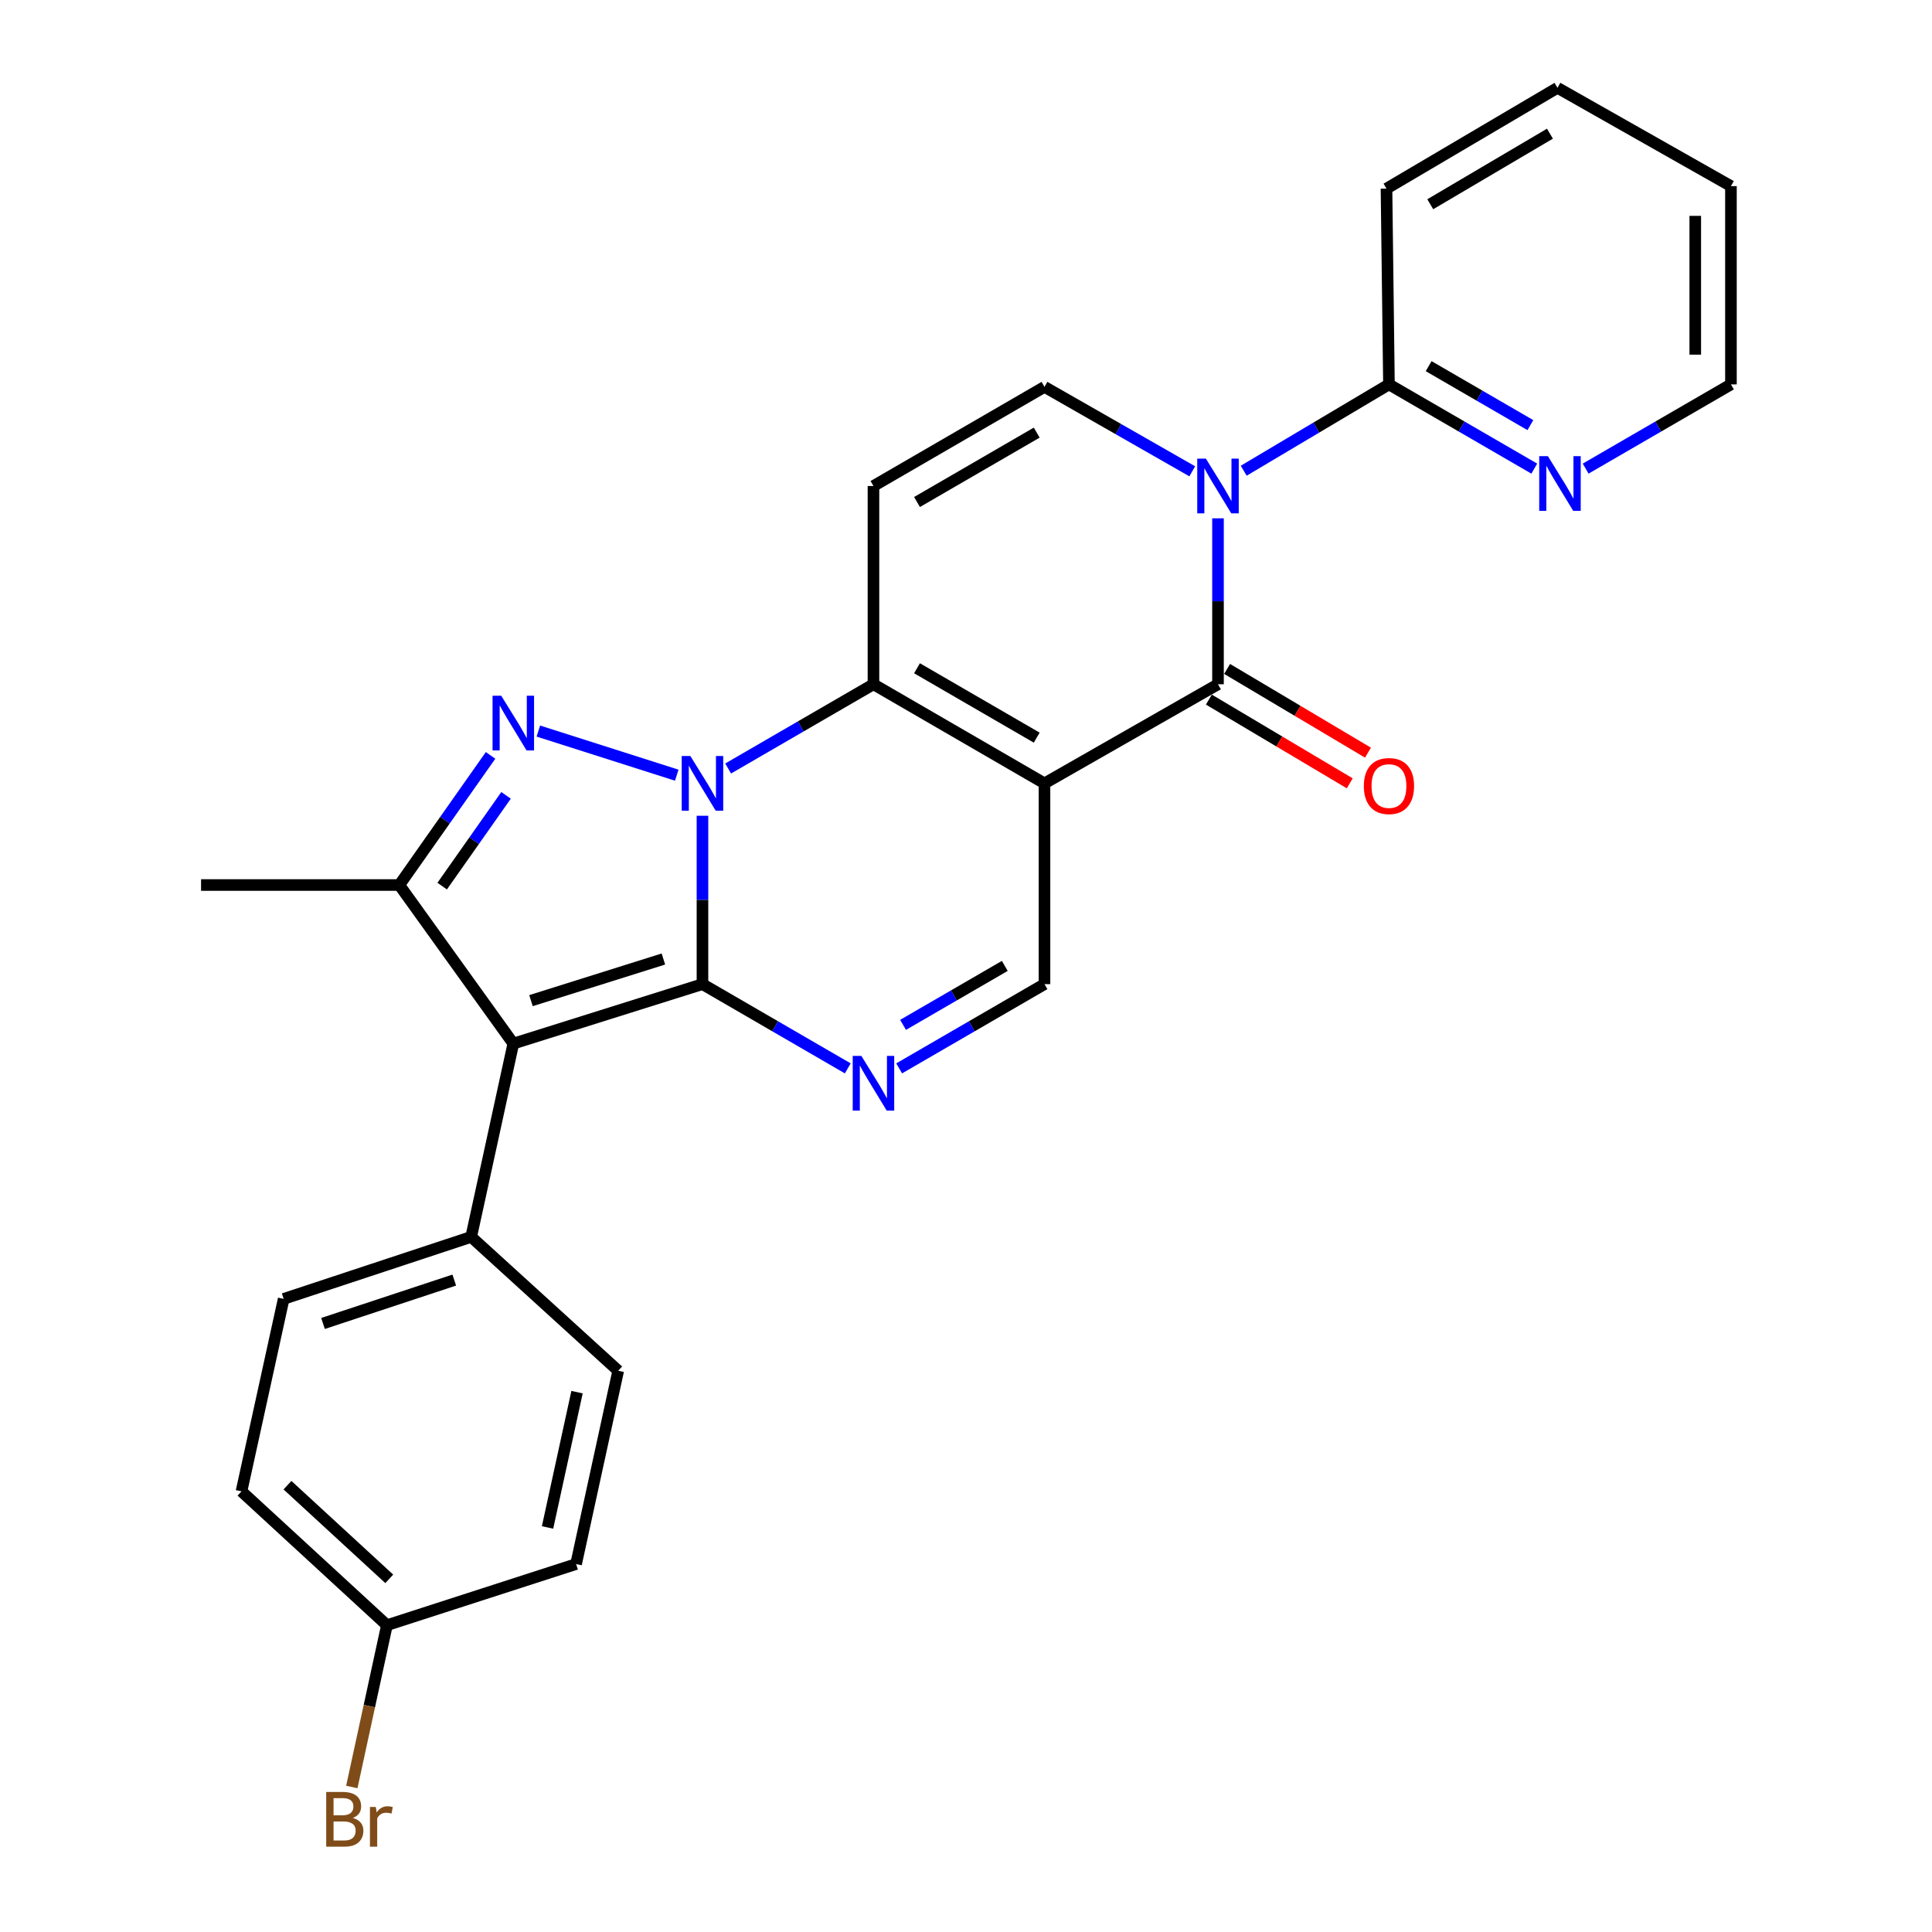 <?xml version='1.0' encoding='iso-8859-1'?>
<svg version='1.1' baseProfile='full'
              xmlns='http://www.w3.org/2000/svg'
                      xmlns:rdkit='http://www.rdkit.org/xml'
                      xmlns:xlink='http://www.w3.org/1999/xlink'
                  xml:space='preserve'
width='1000px' height='1000px' viewBox='0 0 1000 1000'>
<!-- END OF HEADER -->
<rect style='opacity:1.0;fill:#FFFFFF;stroke:none' width='1000' height='1000' x='0' y='0'> </rect>
<path class='bond-0' d='M 363.596,422.236 L 363.596,465.811' style='fill:none;fill-rule:evenodd;stroke:#0000FF;stroke-width:6px;stroke-linecap:butt;stroke-linejoin:miter;stroke-opacity:1' />
<path class='bond-0' d='M 363.596,465.811 L 363.596,509.387' style='fill:none;fill-rule:evenodd;stroke:#000000;stroke-width:6px;stroke-linecap:butt;stroke-linejoin:miter;stroke-opacity:1' />
<path class='bond-2' d='M 376.893,397.77 L 414.498,375.972' style='fill:none;fill-rule:evenodd;stroke:#0000FF;stroke-width:6px;stroke-linecap:butt;stroke-linejoin:miter;stroke-opacity:1' />
<path class='bond-2' d='M 414.498,375.972 L 452.104,354.175' style='fill:none;fill-rule:evenodd;stroke:#000000;stroke-width:6px;stroke-linecap:butt;stroke-linejoin:miter;stroke-opacity:1' />
<path class='bond-3' d='M 350.287,401.235 L 278.649,378.397' style='fill:none;fill-rule:evenodd;stroke:#0000FF;stroke-width:6px;stroke-linecap:butt;stroke-linejoin:miter;stroke-opacity:1' />
<path class='bond-4' d='M 363.596,509.387 L 265.689,540.168' style='fill:none;fill-rule:evenodd;stroke:#000000;stroke-width:6px;stroke-linecap:butt;stroke-linejoin:miter;stroke-opacity:1' />
<path class='bond-4' d='M 343.371,496.385 L 274.836,517.932' style='fill:none;fill-rule:evenodd;stroke:#000000;stroke-width:6px;stroke-linecap:butt;stroke-linejoin:miter;stroke-opacity:1' />
<path class='bond-7' d='M 363.596,509.387 L 401.201,531.189' style='fill:none;fill-rule:evenodd;stroke:#000000;stroke-width:6px;stroke-linecap:butt;stroke-linejoin:miter;stroke-opacity:1' />
<path class='bond-7' d='M 401.201,531.189 L 438.806,552.99' style='fill:none;fill-rule:evenodd;stroke:#0000FF;stroke-width:6px;stroke-linecap:butt;stroke-linejoin:miter;stroke-opacity:1' />
<path class='bond-1' d='M 540.622,405.478 L 452.104,354.175' style='fill:none;fill-rule:evenodd;stroke:#000000;stroke-width:6px;stroke-linecap:butt;stroke-linejoin:miter;stroke-opacity:1' />
<path class='bond-1' d='M 536.605,381.803 L 474.642,345.891' style='fill:none;fill-rule:evenodd;stroke:#000000;stroke-width:6px;stroke-linecap:butt;stroke-linejoin:miter;stroke-opacity:1' />
<path class='bond-6' d='M 540.622,405.478 L 630.433,354.175' style='fill:none;fill-rule:evenodd;stroke:#000000;stroke-width:6px;stroke-linecap:butt;stroke-linejoin:miter;stroke-opacity:1' />
<path class='bond-11' d='M 540.622,405.478 L 540.622,509.387' style='fill:none;fill-rule:evenodd;stroke:#000000;stroke-width:6px;stroke-linecap:butt;stroke-linejoin:miter;stroke-opacity:1' />
<path class='bond-9' d='M 452.104,354.175 L 452.104,251.559' style='fill:none;fill-rule:evenodd;stroke:#000000;stroke-width:6px;stroke-linecap:butt;stroke-linejoin:miter;stroke-opacity:1' />
<path class='bond-8' d='M 253.917,390.988 L 230.299,424.536' style='fill:none;fill-rule:evenodd;stroke:#0000FF;stroke-width:6px;stroke-linecap:butt;stroke-linejoin:miter;stroke-opacity:1' />
<path class='bond-8' d='M 230.299,424.536 L 206.681,458.084' style='fill:none;fill-rule:evenodd;stroke:#000000;stroke-width:6px;stroke-linecap:butt;stroke-linejoin:miter;stroke-opacity:1' />
<path class='bond-8' d='M 261.933,411.684 L 245.401,435.168' style='fill:none;fill-rule:evenodd;stroke:#0000FF;stroke-width:6px;stroke-linecap:butt;stroke-linejoin:miter;stroke-opacity:1' />
<path class='bond-8' d='M 245.401,435.168 L 228.868,458.651' style='fill:none;fill-rule:evenodd;stroke:#000000;stroke-width:6px;stroke-linecap:butt;stroke-linejoin:miter;stroke-opacity:1' />
<path class='bond-13' d='M 265.689,540.168 L 243.886,640.219' style='fill:none;fill-rule:evenodd;stroke:#000000;stroke-width:6px;stroke-linecap:butt;stroke-linejoin:miter;stroke-opacity:1' />
<path class='bond-27' d='M 265.689,540.168 L 206.681,458.084' style='fill:none;fill-rule:evenodd;stroke:#000000;stroke-width:6px;stroke-linecap:butt;stroke-linejoin:miter;stroke-opacity:1' />
<path class='bond-5' d='M 617.107,243.945 L 578.864,222.095' style='fill:none;fill-rule:evenodd;stroke:#0000FF;stroke-width:6px;stroke-linecap:butt;stroke-linejoin:miter;stroke-opacity:1' />
<path class='bond-5' d='M 578.864,222.095 L 540.622,200.246' style='fill:none;fill-rule:evenodd;stroke:#000000;stroke-width:6px;stroke-linecap:butt;stroke-linejoin:miter;stroke-opacity:1' />
<path class='bond-12' d='M 643.746,243.645 L 681.333,221.304' style='fill:none;fill-rule:evenodd;stroke:#0000FF;stroke-width:6px;stroke-linecap:butt;stroke-linejoin:miter;stroke-opacity:1' />
<path class='bond-12' d='M 681.333,221.304 L 718.92,198.963' style='fill:none;fill-rule:evenodd;stroke:#000000;stroke-width:6px;stroke-linecap:butt;stroke-linejoin:miter;stroke-opacity:1' />
<path class='bond-29' d='M 630.433,268.284 L 630.433,311.23' style='fill:none;fill-rule:evenodd;stroke:#0000FF;stroke-width:6px;stroke-linecap:butt;stroke-linejoin:miter;stroke-opacity:1' />
<path class='bond-29' d='M 630.433,311.23 L 630.433,354.175' style='fill:none;fill-rule:evenodd;stroke:#000000;stroke-width:6px;stroke-linecap:butt;stroke-linejoin:miter;stroke-opacity:1' />
<path class='bond-14' d='M 625.714,362.113 L 662.171,383.783' style='fill:none;fill-rule:evenodd;stroke:#000000;stroke-width:6px;stroke-linecap:butt;stroke-linejoin:miter;stroke-opacity:1' />
<path class='bond-14' d='M 662.171,383.783 L 698.628,405.452' style='fill:none;fill-rule:evenodd;stroke:#FF0000;stroke-width:6px;stroke-linecap:butt;stroke-linejoin:miter;stroke-opacity:1' />
<path class='bond-14' d='M 635.151,346.237 L 671.608,367.906' style='fill:none;fill-rule:evenodd;stroke:#000000;stroke-width:6px;stroke-linecap:butt;stroke-linejoin:miter;stroke-opacity:1' />
<path class='bond-14' d='M 671.608,367.906 L 708.065,389.576' style='fill:none;fill-rule:evenodd;stroke:#FF0000;stroke-width:6px;stroke-linecap:butt;stroke-linejoin:miter;stroke-opacity:1' />
<path class='bond-28' d='M 465.401,552.991 L 503.012,531.189' style='fill:none;fill-rule:evenodd;stroke:#0000FF;stroke-width:6px;stroke-linecap:butt;stroke-linejoin:miter;stroke-opacity:1' />
<path class='bond-28' d='M 503.012,531.189 L 540.622,509.387' style='fill:none;fill-rule:evenodd;stroke:#000000;stroke-width:6px;stroke-linecap:butt;stroke-linejoin:miter;stroke-opacity:1' />
<path class='bond-28' d='M 467.422,530.472 L 493.749,515.211' style='fill:none;fill-rule:evenodd;stroke:#0000FF;stroke-width:6px;stroke-linecap:butt;stroke-linejoin:miter;stroke-opacity:1' />
<path class='bond-28' d='M 493.749,515.211 L 520.076,499.949' style='fill:none;fill-rule:evenodd;stroke:#000000;stroke-width:6px;stroke-linecap:butt;stroke-linejoin:miter;stroke-opacity:1' />
<path class='bond-19' d='M 206.681,458.084 L 104.065,458.084' style='fill:none;fill-rule:evenodd;stroke:#000000;stroke-width:6px;stroke-linecap:butt;stroke-linejoin:miter;stroke-opacity:1' />
<path class='bond-10' d='M 452.104,251.559 L 540.622,200.246' style='fill:none;fill-rule:evenodd;stroke:#000000;stroke-width:6px;stroke-linecap:butt;stroke-linejoin:miter;stroke-opacity:1' />
<path class='bond-10' d='M 474.644,259.84 L 536.607,223.921' style='fill:none;fill-rule:evenodd;stroke:#000000;stroke-width:6px;stroke-linecap:butt;stroke-linejoin:miter;stroke-opacity:1' />
<path class='bond-15' d='M 718.92,198.963 L 756.53,220.761' style='fill:none;fill-rule:evenodd;stroke:#000000;stroke-width:6px;stroke-linecap:butt;stroke-linejoin:miter;stroke-opacity:1' />
<path class='bond-15' d='M 756.53,220.761 L 794.14,242.559' style='fill:none;fill-rule:evenodd;stroke:#0000FF;stroke-width:6px;stroke-linecap:butt;stroke-linejoin:miter;stroke-opacity:1' />
<path class='bond-15' d='M 739.464,189.523 L 765.791,204.782' style='fill:none;fill-rule:evenodd;stroke:#000000;stroke-width:6px;stroke-linecap:butt;stroke-linejoin:miter;stroke-opacity:1' />
<path class='bond-15' d='M 765.791,204.782 L 792.118,220.04' style='fill:none;fill-rule:evenodd;stroke:#0000FF;stroke-width:6px;stroke-linecap:butt;stroke-linejoin:miter;stroke-opacity:1' />
<path class='bond-23' d='M 718.92,198.963 L 717.647,97.63' style='fill:none;fill-rule:evenodd;stroke:#000000;stroke-width:6px;stroke-linecap:butt;stroke-linejoin:miter;stroke-opacity:1' />
<path class='bond-16' d='M 243.886,640.219 L 146.831,672.304' style='fill:none;fill-rule:evenodd;stroke:#000000;stroke-width:6px;stroke-linecap:butt;stroke-linejoin:miter;stroke-opacity:1' />
<path class='bond-16' d='M 235.124,662.568 L 167.186,685.027' style='fill:none;fill-rule:evenodd;stroke:#000000;stroke-width:6px;stroke-linecap:butt;stroke-linejoin:miter;stroke-opacity:1' />
<path class='bond-17' d='M 243.886,640.219 L 319.988,709.499' style='fill:none;fill-rule:evenodd;stroke:#000000;stroke-width:6px;stroke-linecap:butt;stroke-linejoin:miter;stroke-opacity:1' />
<path class='bond-24' d='M 820.735,242.557 L 858.335,220.76' style='fill:none;fill-rule:evenodd;stroke:#0000FF;stroke-width:6px;stroke-linecap:butt;stroke-linejoin:miter;stroke-opacity:1' />
<path class='bond-24' d='M 858.335,220.76 L 895.935,198.963' style='fill:none;fill-rule:evenodd;stroke:#000000;stroke-width:6px;stroke-linecap:butt;stroke-linejoin:miter;stroke-opacity:1' />
<path class='bond-20' d='M 146.831,672.304 L 124.996,771.924' style='fill:none;fill-rule:evenodd;stroke:#000000;stroke-width:6px;stroke-linecap:butt;stroke-linejoin:miter;stroke-opacity:1' />
<path class='bond-21' d='M 319.988,709.499 L 298.185,809.55' style='fill:none;fill-rule:evenodd;stroke:#000000;stroke-width:6px;stroke-linecap:butt;stroke-linejoin:miter;stroke-opacity:1' />
<path class='bond-21' d='M 298.672,720.574 L 283.41,790.61' style='fill:none;fill-rule:evenodd;stroke:#000000;stroke-width:6px;stroke-linecap:butt;stroke-linejoin:miter;stroke-opacity:1' />
<path class='bond-18' d='M 200.268,841.193 L 298.185,809.55' style='fill:none;fill-rule:evenodd;stroke:#000000;stroke-width:6px;stroke-linecap:butt;stroke-linejoin:miter;stroke-opacity:1' />
<path class='bond-22' d='M 200.268,841.193 L 191.181,883.069' style='fill:none;fill-rule:evenodd;stroke:#000000;stroke-width:6px;stroke-linecap:butt;stroke-linejoin:miter;stroke-opacity:1' />
<path class='bond-22' d='M 191.181,883.069 L 182.095,924.945' style='fill:none;fill-rule:evenodd;stroke:#7F4C19;stroke-width:6px;stroke-linecap:butt;stroke-linejoin:miter;stroke-opacity:1' />
<path class='bond-30' d='M 200.268,841.193 L 124.996,771.924' style='fill:none;fill-rule:evenodd;stroke:#000000;stroke-width:6px;stroke-linecap:butt;stroke-linejoin:miter;stroke-opacity:1' />
<path class='bond-30' d='M 201.484,817.213 L 148.793,768.724' style='fill:none;fill-rule:evenodd;stroke:#000000;stroke-width:6px;stroke-linecap:butt;stroke-linejoin:miter;stroke-opacity:1' />
<path class='bond-25' d='M 717.647,97.63 L 806.145,45.455' style='fill:none;fill-rule:evenodd;stroke:#000000;stroke-width:6px;stroke-linecap:butt;stroke-linejoin:miter;stroke-opacity:1' />
<path class='bond-25' d='M 740.302,105.713 L 802.25,69.191' style='fill:none;fill-rule:evenodd;stroke:#000000;stroke-width:6px;stroke-linecap:butt;stroke-linejoin:miter;stroke-opacity:1' />
<path class='bond-31' d='M 895.935,198.963 L 895.935,96.337' style='fill:none;fill-rule:evenodd;stroke:#000000;stroke-width:6px;stroke-linecap:butt;stroke-linejoin:miter;stroke-opacity:1' />
<path class='bond-31' d='M 877.466,183.569 L 877.466,111.731' style='fill:none;fill-rule:evenodd;stroke:#000000;stroke-width:6px;stroke-linecap:butt;stroke-linejoin:miter;stroke-opacity:1' />
<path class='bond-26' d='M 806.145,45.455 L 895.935,96.337' style='fill:none;fill-rule:evenodd;stroke:#000000;stroke-width:6px;stroke-linecap:butt;stroke-linejoin:miter;stroke-opacity:1' />
<path  class='atom-0' d='M 357.336 391.318
L 366.616 406.318
Q 367.536 407.798, 369.016 410.478
Q 370.496 413.158, 370.576 413.318
L 370.576 391.318
L 374.336 391.318
L 374.336 419.638
L 370.456 419.638
L 360.496 403.238
Q 359.336 401.318, 358.096 399.118
Q 356.896 396.918, 356.536 396.238
L 356.536 419.638
L 352.856 419.638
L 352.856 391.318
L 357.336 391.318
' fill='#0000FF'/>
<path  class='atom-4' d='M 259.429 360.105
L 268.709 375.105
Q 269.629 376.585, 271.109 379.265
Q 272.589 381.945, 272.669 382.105
L 272.669 360.105
L 276.429 360.105
L 276.429 388.425
L 272.549 388.425
L 262.589 372.025
Q 261.429 370.105, 260.189 367.905
Q 258.989 365.705, 258.629 365.025
L 258.629 388.425
L 254.949 388.425
L 254.949 360.105
L 259.429 360.105
' fill='#0000FF'/>
<path  class='atom-6' d='M 624.173 237.399
L 633.453 252.399
Q 634.373 253.879, 635.853 256.559
Q 637.333 259.239, 637.413 259.399
L 637.413 237.399
L 641.173 237.399
L 641.173 265.719
L 637.293 265.719
L 627.333 249.319
Q 626.173 247.399, 624.933 245.199
Q 623.733 242.999, 623.373 242.319
L 623.373 265.719
L 619.693 265.719
L 619.693 237.399
L 624.173 237.399
' fill='#0000FF'/>
<path  class='atom-8' d='M 445.844 546.54
L 455.124 561.54
Q 456.044 563.02, 457.524 565.7
Q 459.004 568.38, 459.084 568.54
L 459.084 546.54
L 462.844 546.54
L 462.844 574.86
L 458.964 574.86
L 449.004 558.46
Q 447.844 556.54, 446.604 554.34
Q 445.404 552.14, 445.044 551.46
L 445.044 574.86
L 441.364 574.86
L 441.364 546.54
L 445.844 546.54
' fill='#0000FF'/>
<path  class='atom-15' d='M 705.92 406.851
Q 705.92 400.051, 709.28 396.251
Q 712.64 392.451, 718.92 392.451
Q 725.2 392.451, 728.56 396.251
Q 731.92 400.051, 731.92 406.851
Q 731.92 413.731, 728.52 417.651
Q 725.12 421.531, 718.92 421.531
Q 712.68 421.531, 709.28 417.651
Q 705.92 413.771, 705.92 406.851
M 718.92 418.331
Q 723.24 418.331, 725.56 415.451
Q 727.92 412.531, 727.92 406.851
Q 727.92 401.291, 725.56 398.491
Q 723.24 395.651, 718.92 395.651
Q 714.6 395.651, 712.24 398.451
Q 709.92 401.251, 709.92 406.851
Q 709.92 412.571, 712.24 415.451
Q 714.6 418.331, 718.92 418.331
' fill='#FF0000'/>
<path  class='atom-16' d='M 801.178 236.106
L 810.458 251.106
Q 811.378 252.586, 812.858 255.266
Q 814.338 257.946, 814.418 258.106
L 814.418 236.106
L 818.178 236.106
L 818.178 264.426
L 814.298 264.426
L 804.338 248.026
Q 803.178 246.106, 801.938 243.906
Q 800.738 241.706, 800.378 241.026
L 800.378 264.426
L 796.698 264.426
L 796.698 236.106
L 801.178 236.106
' fill='#0000FF'/>
<path  class='atom-23' d='M 182.604 940.955
Q 185.324 941.715, 186.684 943.395
Q 188.084 945.035, 188.084 947.475
Q 188.084 951.395, 185.564 953.635
Q 183.084 955.835, 178.364 955.835
L 168.844 955.835
L 168.844 927.515
L 177.204 927.515
Q 182.044 927.515, 184.484 929.475
Q 186.924 931.435, 186.924 935.035
Q 186.924 939.315, 182.604 940.955
M 172.644 930.715
L 172.644 939.595
L 177.204 939.595
Q 180.004 939.595, 181.444 938.475
Q 182.924 937.315, 182.924 935.035
Q 182.924 930.715, 177.204 930.715
L 172.644 930.715
M 178.364 952.635
Q 181.124 952.635, 182.604 951.315
Q 184.084 949.995, 184.084 947.475
Q 184.084 945.155, 182.444 943.995
Q 180.844 942.795, 177.764 942.795
L 172.644 942.795
L 172.644 952.635
L 178.364 952.635
' fill='#7F4C19'/>
<path  class='atom-23' d='M 194.524 935.275
L 194.964 938.115
Q 197.124 934.915, 200.644 934.915
Q 201.764 934.915, 203.284 935.315
L 202.684 938.675
Q 200.964 938.275, 200.004 938.275
Q 198.324 938.275, 197.204 938.955
Q 196.124 939.595, 195.244 941.155
L 195.244 955.835
L 191.484 955.835
L 191.484 935.275
L 194.524 935.275
' fill='#7F4C19'/>
</svg>
